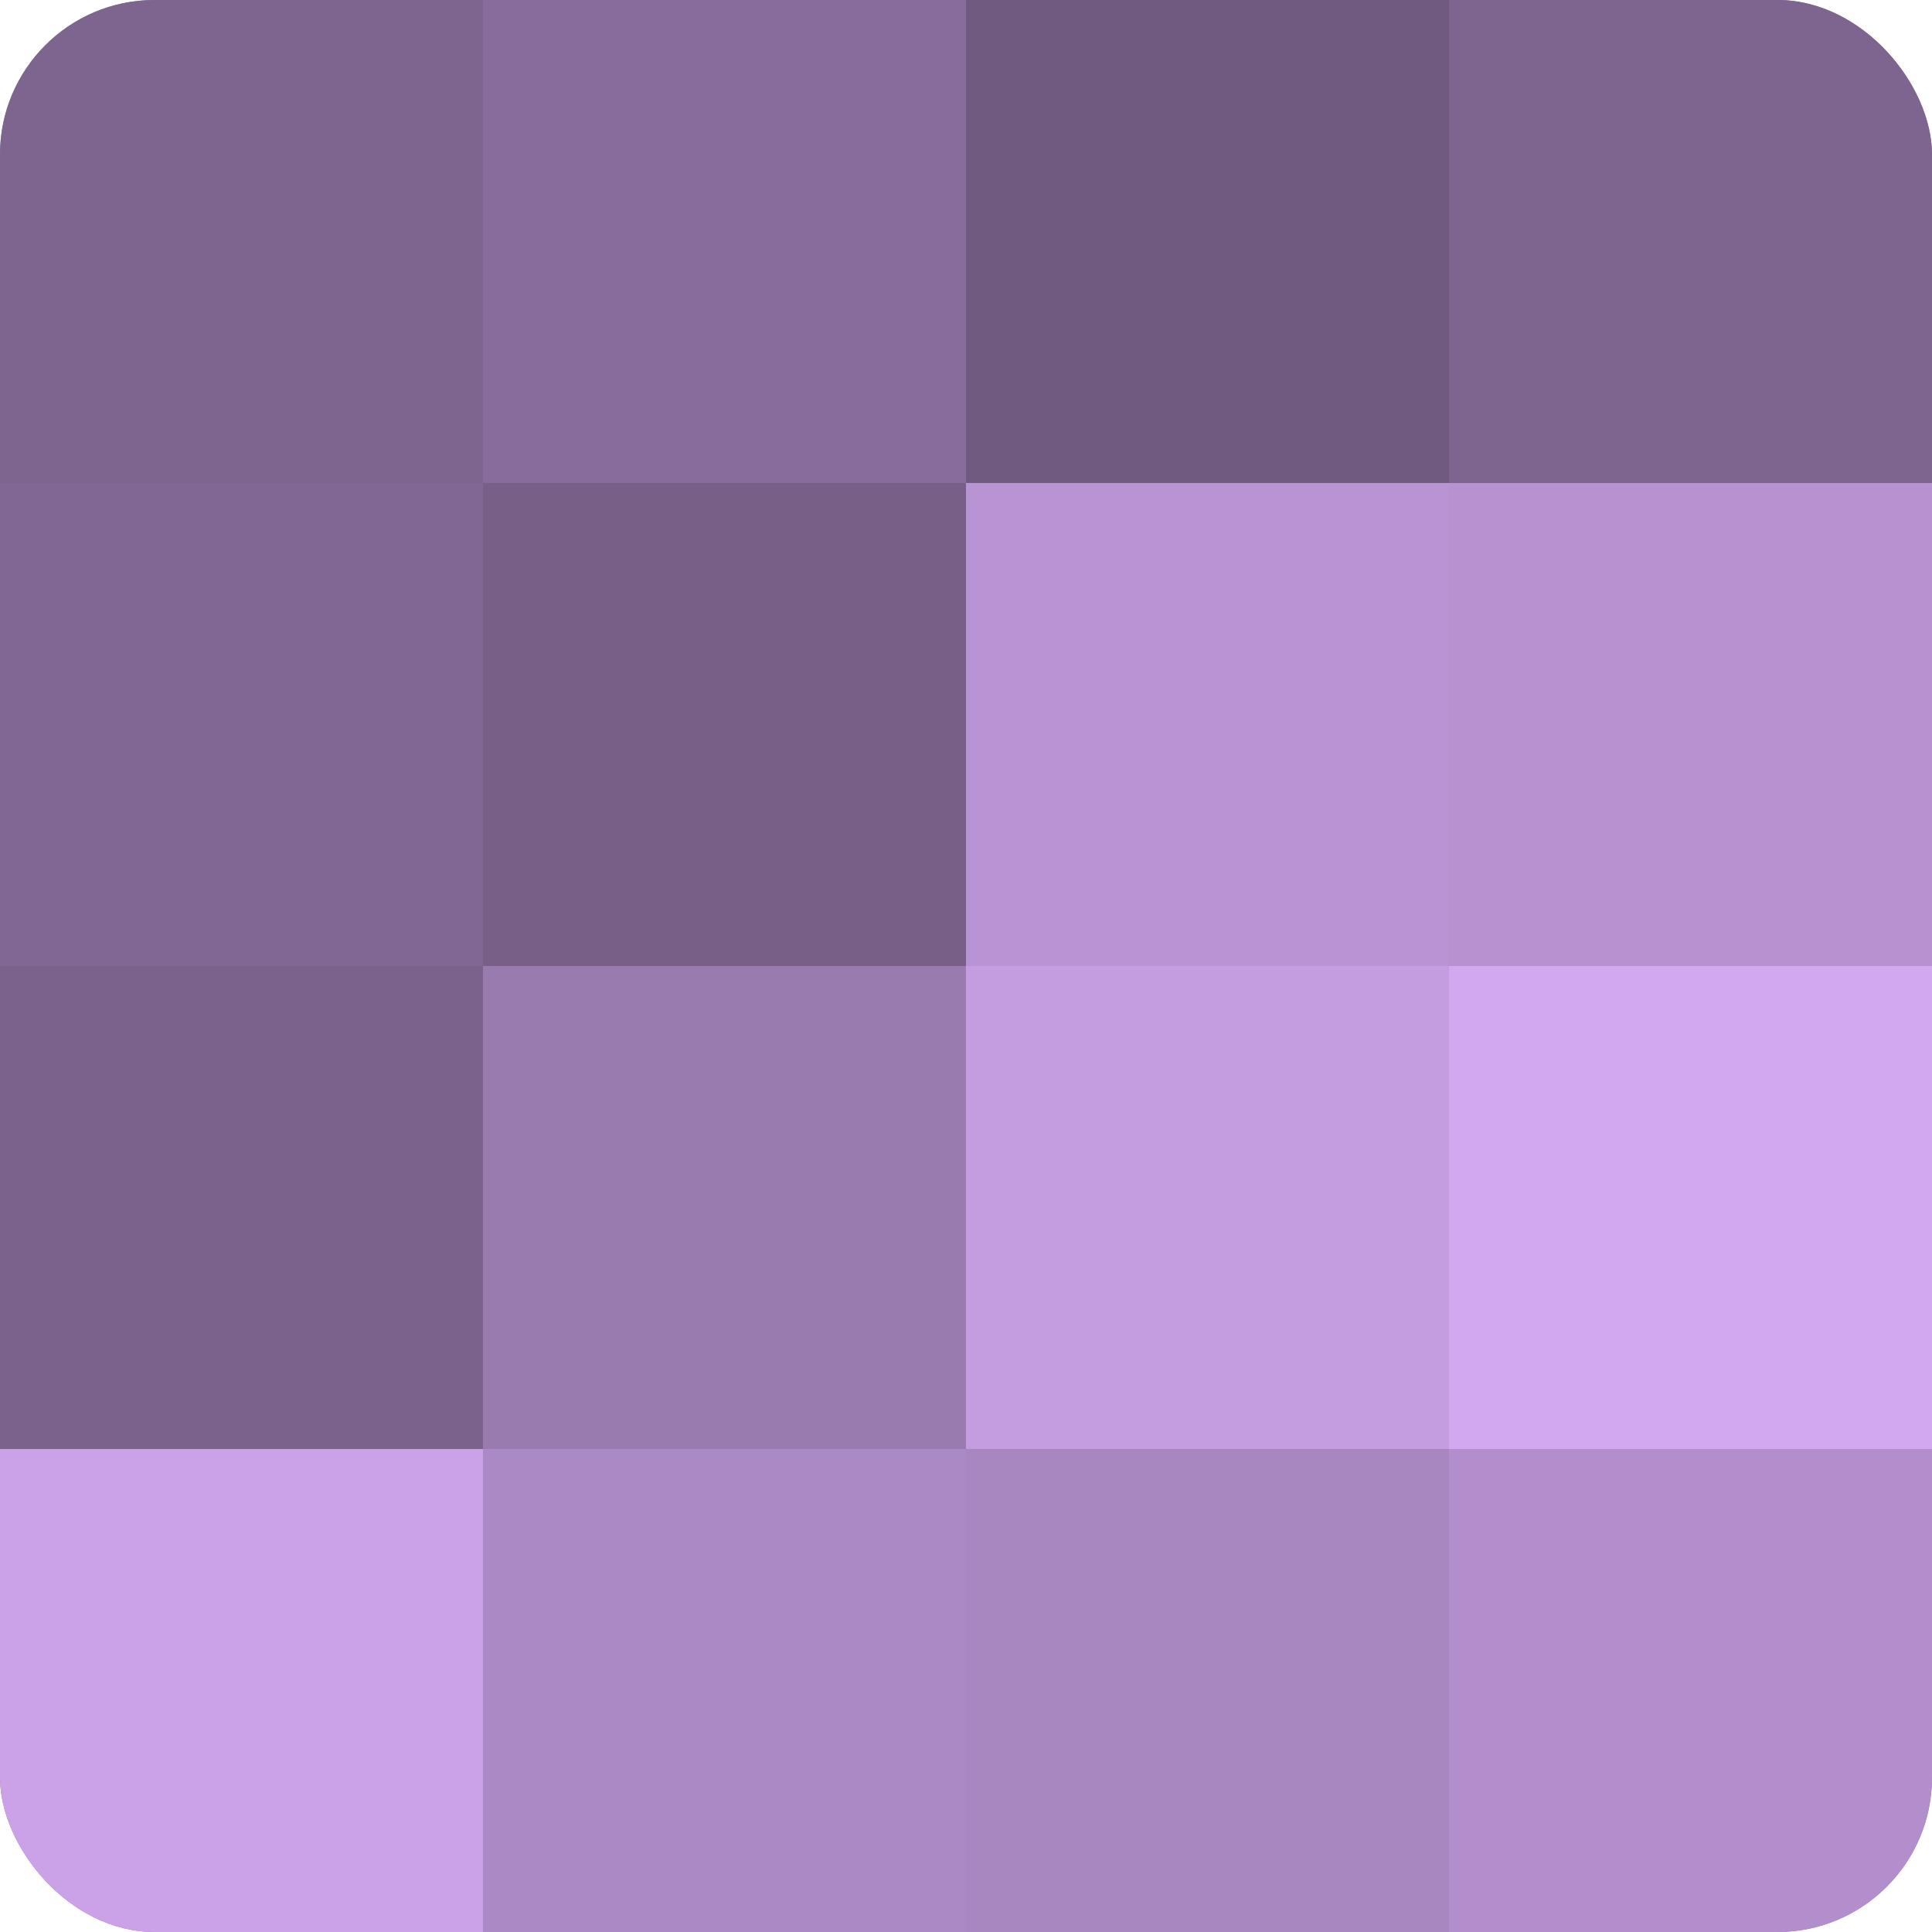 <?xml version="1.0" encoding="UTF-8"?>
<svg xmlns="http://www.w3.org/2000/svg" width="80" height="80" viewBox="0 0 100 100" preserveAspectRatio="xMidYMid meet"><defs><clipPath id="c" width="100" height="100"><rect width="100" height="100" rx="8" ry="8"/></clipPath></defs><g clip-path="url(#c)"><rect width="100" height="100" fill="#8c70a0"/><rect width="25" height="25" fill="#7e6590"/><rect y="25" width="25" height="25" fill="#816894"/><rect y="50" width="25" height="25" fill="#7b628c"/><rect y="75" width="25" height="25" fill="#cba2e8"/><rect x="25" width="25" height="25" fill="#886d9c"/><rect x="25" y="25" width="25" height="25" fill="#775f88"/><rect x="25" y="50" width="25" height="25" fill="#9a7bb0"/><rect x="25" y="75" width="25" height="25" fill="#ab89c4"/><rect x="50" width="25" height="25" fill="#705a80"/><rect x="50" y="25" width="25" height="25" fill="#b994d4"/><rect x="50" y="50" width="25" height="25" fill="#c49de0"/><rect x="50" y="75" width="25" height="25" fill="#a886c0"/><rect x="75" width="25" height="25" fill="#7e6590"/><rect x="75" y="25" width="25" height="25" fill="#b692d0"/><rect x="75" y="50" width="25" height="25" fill="#d2a8f0"/><rect x="75" y="75" width="25" height="25" fill="#b28fcc"/></g></svg>
